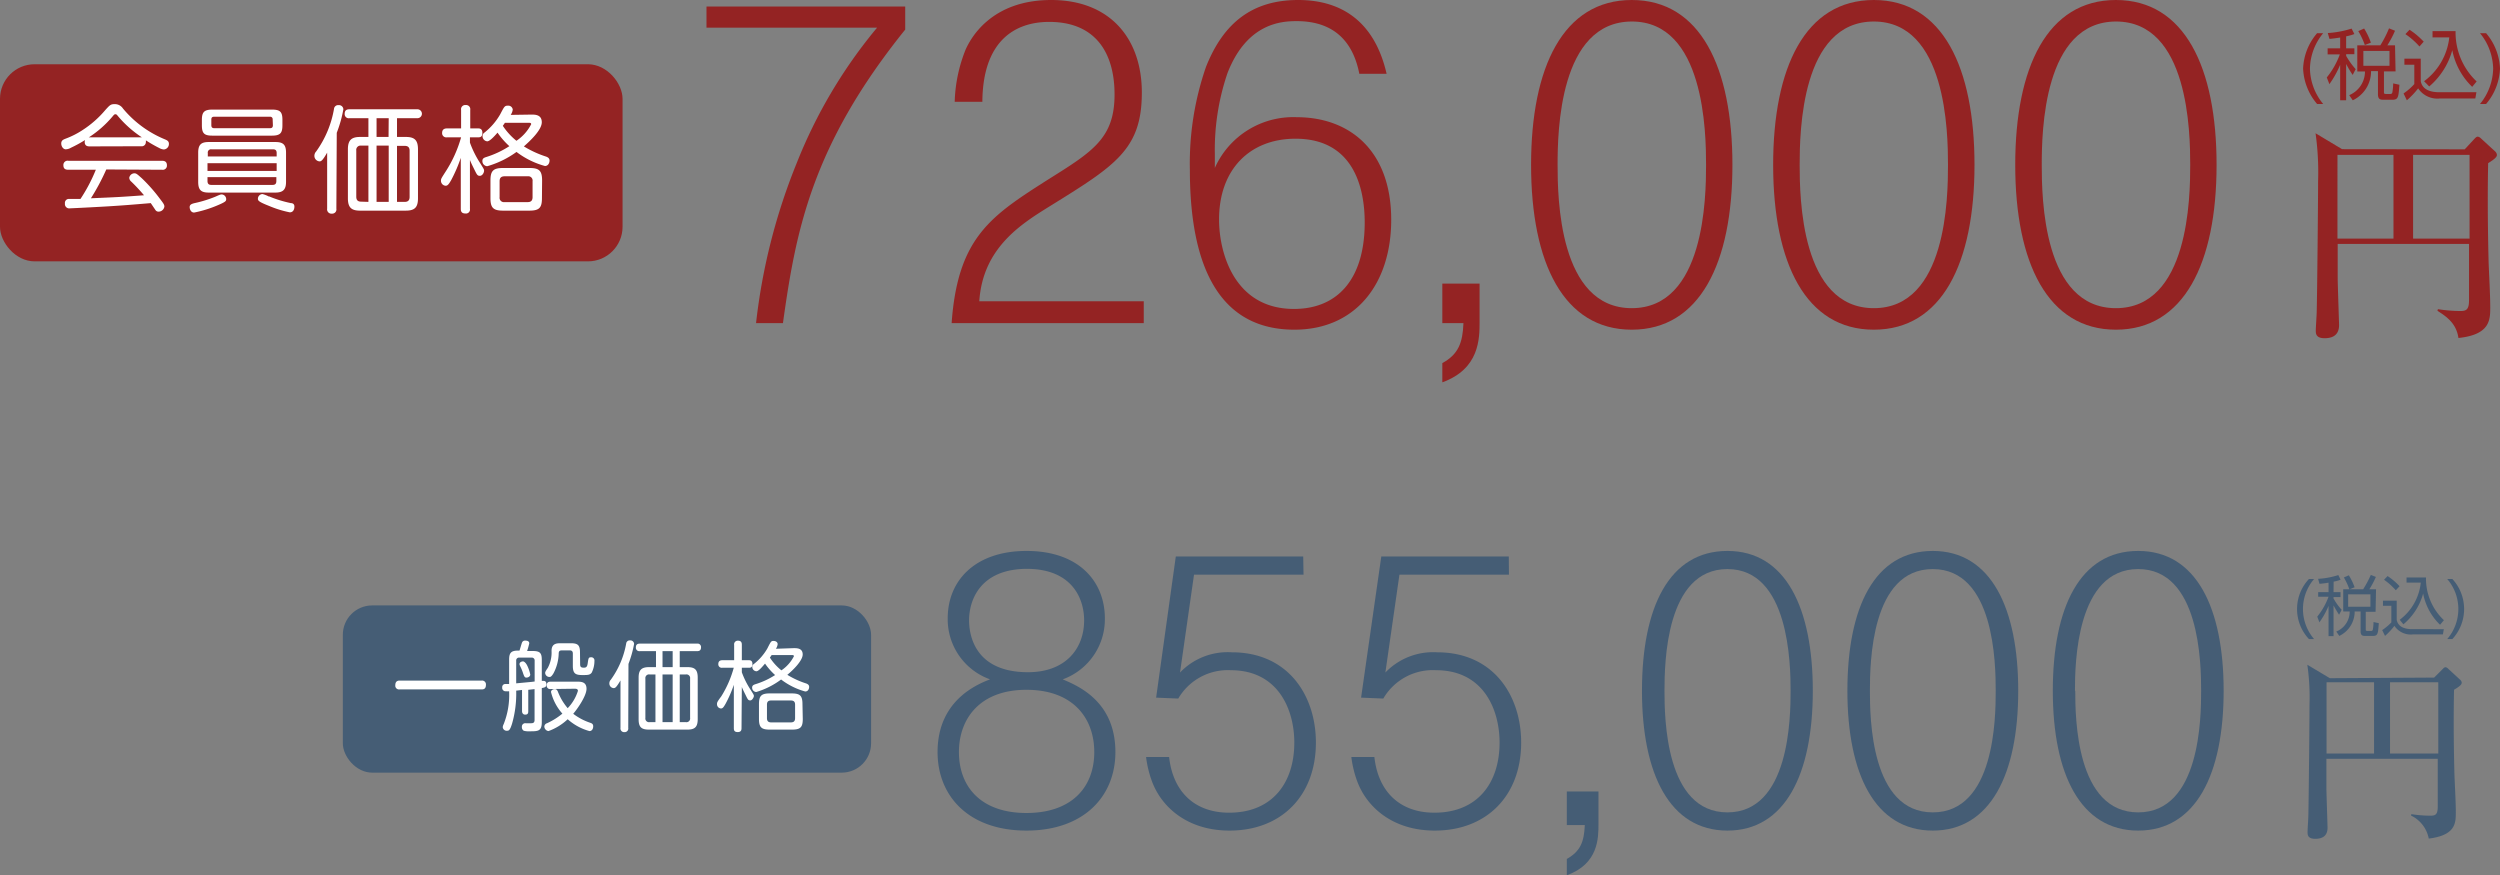 <svg xmlns="http://www.w3.org/2000/svg" viewBox="0 0 325.31 113.9">
  <rect x="0" y="0" width="325.31" height="113.9" fill="#808080" stroke="none"/>
  <defs>
    <style>
      .cls-1 {
        fill: #942323;
      }

      .cls-2 {
        fill: #fff;
      }

      .cls-3 {
        fill: #455d75;
      }
    </style>
  </defs>
  <g id="レイヤー_2" data-name="レイヤー 2">
    <g id="テキスト">
      <g>
        <rect class="cls-1" y="8.36" width="81.01" height="25.65" rx="4.5"/>
        <g>
          <path class="cls-2" d="M11.65,21c-.34,0-.63-.11-.63-.59a.85.85,0,0,1,.05-.24,16.68,16.68,0,0,1-1.83,1,1.45,1.45,0,0,1-.68.21c-.33,0-.59-.37-.59-.76s.25-.5.55-.62a10.92,10.92,0,0,0,2.2-1.11,13.3,13.3,0,0,0,3-2.64c.58-.64.69-.75,1.21-.75a1.25,1.25,0,0,1,1.07.57,14,14,0,0,0,5.43,4c.31.13.55.24.55.6a.71.71,0,0,1-.66.73,1.41,1.41,0,0,1-.6-.19,17.46,17.46,0,0,1-1.74-1,.55.55,0,0,1,0,.21.54.54,0,0,1-.63.56Zm2.18,3a28.51,28.51,0,0,1-2,3.75c3.73-.16,3.75-.16,6.91-.39a23.3,23.3,0,0,0-1.65-1.77.69.69,0,0,1-.27-.51.7.7,0,0,1,.65-.58c.27,0,.37.1,1,.66a21,21,0,0,1,2.35,2.67c.51.66.57.79.57,1a.77.77,0,0,1-.76.66.47.47,0,0,1-.41-.22l-.6-.89c-2.73.23-3.48.29-5.38.41-1.59.1-5,.27-5.15.27a.56.56,0,0,1-.64-.63.52.52,0,0,1,.42-.59l1.6,0a21.31,21.31,0,0,0,2-3.8H8.9c-.31,0-.65-.07-.65-.58a.55.55,0,0,1,.65-.59H21.07c.27,0,.65.06.65.59a.54.54,0,0,1-.63.58Zm-2.18-4.18h6.81a14.36,14.36,0,0,1-3.06-2.7c-.22-.27-.25-.3-.37-.3s-.15,0-.38.28a13.9,13.9,0,0,1-3.1,2.73Z" transform="translate(0 -1.95)"/>
          <path class="cls-2" d="M28.44,28.61a15.31,15.31,0,0,1-3.18,1c-.42,0-.58-.44-.58-.71s.16-.42.73-.54a16.2,16.2,0,0,0,2.6-.81c.61-.27.69-.3.85-.3a.62.62,0,0,1,.57.69C29.4,28.1,29.36,28.22,28.44,28.61Zm8.78-3c0,1-.38,1.4-1.4,1.4H27.17c-1,0-1.38-.33-1.38-1.4V21.81c0-1.08.43-1.38,1.38-1.38h8.65c1,0,1.4.32,1.4,1.38Zm-.47-7.36c0,1-.27,1.35-1.36,1.35H27.63c-1.05,0-1.36-.29-1.36-1.35v-.69c0-1,.28-1.35,1.36-1.35h7.76c1.08,0,1.36.31,1.36,1.35ZM36,22.31v-.45c0-.32-.13-.48-.48-.48h-8a.42.42,0,0,0-.48.48v.45ZM27,23.19v1H36v-1ZM27,25v.51c0,.32.14.5.48.5h8c.35,0,.48-.18.48-.5V25Zm8.48-7.5a.32.32,0,0,0-.36-.36H27.86c-.26,0-.36.12-.36.36v.75c0,.23.1.38.36.38h7.29c.24,0,.36-.12.36-.38Zm-.48,10a15.69,15.69,0,0,0,2.85.88c.19,0,.46.08.46.45s-.16.75-.6.75A13.86,13.86,0,0,1,35,28.74c-1.37-.54-1.44-.69-1.44-.94a.62.62,0,0,1,.6-.6A3.93,3.93,0,0,1,35,27.53Z" transform="translate(0 -1.95)"/>
          <path class="cls-2" d="M43.77,29.1a.55.55,0,0,1-.58.65.56.56,0,0,1-.62-.65V21.81c-.61,1.07-.79,1.14-1,1.14a.72.72,0,0,1-.66-.73.83.83,0,0,1,.23-.56,13.36,13.36,0,0,0,2.32-5.53.54.54,0,0,1,.59-.5.57.57,0,0,1,.63.54,16.27,16.27,0,0,1-.86,3.06Zm7.89-9.33H52.8c1.11,0,1.59.38,1.59,1.61v6.37c0,1.19-.43,1.61-1.59,1.61H46.86c-1.12,0-1.59-.39-1.59-1.61V21.38c0-1.2.47-1.61,1.59-1.61h1.08V17.33H45.47a.53.53,0,0,1-.62-.56c0-.4.18-.6.62-.6h8.85a.58.58,0,1,1,0,1.16H51.66Zm-3.72,8.45V20.9H47a.56.56,0,0,0-.64.64v6c0,.44.19.65.64.65Zm2.64-10.89H49v2.44h1.56Zm0,10.89V20.9H49v7.32Zm1.08,0h1c.51,0,.64-.29.64-.65v-6c0-.36-.13-.64-.64-.64h-1Z" transform="translate(0 -1.95)"/>
          <path class="cls-2" d="M61.15,29.12a.52.52,0,0,1-.59.61c-.54,0-.6-.33-.6-.61V22.49a19.63,19.63,0,0,1-1.24,2.88c-.36.63-.5.75-.74.75a.65.65,0,0,1-.6-.68c0-.22.06-.31.65-1.23A16.23,16.23,0,0,0,60,19.82H58.16a.54.54,0,0,1-.63-.57c0-.48.32-.59.63-.59H60V16.25a.54.54,0,0,1,.6-.63.54.54,0,0,1,.59.63v2.41H62.2c.18,0,.57,0,.57.59s-.38.57-.57.57H61.15v.69a13.11,13.11,0,0,0,1.35,2.7c.45.72.49.79.49.94,0,.3-.24.68-.55.68s-.38-.14-.71-.81-.39-.78-.58-1.25Zm8-12.26c.47,0,1.35,0,1.35,1S69,20.27,68.17,21a13.22,13.22,0,0,0,2.9,1.33c.2.08.44.2.44.51s-.18.71-.6.71a10.75,10.75,0,0,1-3.7-1.83,12.19,12.19,0,0,1-3.81,1.86.67.67,0,0,1-.63-.69c0-.32.22-.42.51-.51a12.23,12.23,0,0,0,3-1.41,10,10,0,0,1-1.54-1.76c-.38.44-1,1.13-1.34,1.13a.67.67,0,0,1-.61-.68.52.52,0,0,1,.24-.45,8.27,8.27,0,0,0,2.05-2.37c.53-1,.57-1.14,1-1.14a.58.58,0,0,1,.64.51,1.49,1.49,0,0,1-.27.69Zm1.37,10.88c0,1.26-.36,1.62-1.65,1.62H65.47c-1.26,0-1.65-.35-1.65-1.62v-2.3c0-1.26.36-1.63,1.65-1.63h3.39c1.27,0,1.68.31,1.68,1.63Zm-1.22-2.21a.56.56,0,0,0-.64-.64h-3c-.45,0-.65.21-.65.64V27.6a.57.57,0,0,0,.65.65h3c.4,0,.64-.17.64-.65Zm-3.6-7.6c-.12.18-.18.27-.27.39a8.57,8.57,0,0,0,1.77,1.95,5.73,5.73,0,0,0,1.92-2.16c0-.18-.19-.18-.27-.18Z" transform="translate(0 -1.95)"/>
        </g>
      </g>
      <g>
        <path class="cls-1" d="M117.79,2.8v3C105.53,21,103.53,32.2,101.88,44h-3.5a78.44,78.44,0,0,1,5.3-20.85,64.66,64.66,0,0,1,10.45-17.6H91.93V2.8Z" transform="translate(0 -1.95)"/>
        <path class="cls-1" d="M148.83,41.15V44h-25c.8-11.25,5.2-14,12.65-18.75,5.75-3.6,8.55-5.35,8.55-11,0-5.4-2.45-9.45-8.5-9.45-4.5,0-8.65,2.5-8.7,10.4h-3.6a19.61,19.61,0,0,1,1.4-6.75c.55-1.25,3.15-6.5,11.15-6.5,7.65,0,11.8,5,11.8,12.05,0,7.4-3.45,9.5-12,14.8-3.7,2.3-8.7,5.4-9.15,12.35Z" transform="translate(0 -1.95)"/>
        <path class="cls-1" d="M176.88,11.55c-.75-3.85-3-6.85-8.15-6.85-1.9,0-6.45.2-9,6.75A30.84,30.84,0,0,0,158.08,22V23.8a11.17,11.17,0,0,1,10.65-6.6c6.85,0,12.3,4.3,12.3,13.35,0,8.35-4.65,14.3-12.6,14.3-11.45,0-13.6-11.3-13.6-20.85a38.36,38.36,0,0,1,2.1-13.35c2.3-5.8,6.1-8.7,12-8.7,5.2,0,9.85,2.4,11.5,9.6Zm-18.25,19c0,4.15,1.9,11.6,9.75,11.6,5.6,0,9.2-3.8,9.2-11.25,0-4.35-1.35-10.9-9-10.9C162.63,20,158.63,24,158.63,30.5Z" transform="translate(0 -1.95)"/>
        <path class="cls-1" d="M192.53,38.85V43.8c0,2.2,0,6.15-4.85,7.9V49.2c2.1-1.15,2.65-2.65,2.75-5.2h-2.75V38.85Z" transform="translate(0 -1.95)"/>
        <path class="cls-1" d="M225.43,23.4c0,12.8-4.25,21.45-13.1,21.45s-13.1-8.65-13.1-21.45c0-12.65,4.15-21.45,13.1-21.45S225.43,10.75,225.43,23.4Zm-22.75,0c0,4.2.15,18.65,9.65,18.65S222,27.6,222,23.4s-.2-18.65-9.65-18.65S202.68,19.1,202.68,23.4Z" transform="translate(0 -1.95)"/>
        <path class="cls-1" d="M256.93,23.4c0,12.8-4.25,21.45-13.1,21.45s-13.1-8.65-13.1-21.45c0-12.65,4.15-21.45,13.1-21.45S256.93,10.75,256.93,23.4Zm-22.75,0c0,4.2.15,18.65,9.65,18.65s9.65-14.45,9.65-18.65-.2-18.65-9.65-18.65S234.18,19.1,234.18,23.4Z" transform="translate(0 -1.95)"/>
        <path class="cls-1" d="M288.43,23.4c0,12.8-4.25,21.45-13.1,21.45s-13.1-8.65-13.1-21.45c0-12.65,4.15-21.45,13.1-21.45S288.43,10.75,288.43,23.4Zm-22.75,0c0,4.2.15,18.65,9.65,18.65S285,27.6,285,23.4s-.2-18.65-9.65-18.65S265.68,19.1,265.68,23.4Z" transform="translate(0 -1.95)"/>
        <path class="cls-1" d="M320.72,21.38,322,20c.09-.09.24-.27.42-.27a.76.76,0,0,1,.42.24l1.8,1.65a.72.72,0,0,1,.27.48c0,.24-.21.51-1.14,1.08-.06,2.61-.09,7,.06,12.93.06,1.62.21,4.2.21,5.82s0,3.57-4.14,4c-.27-1.95-1.62-2.82-2.73-3.54l.06-.21a19.12,19.12,0,0,0,2.94.24c.81,0,1.11-.24,1.11-1.44,0-1.89,0-3.78,0-7.29H304.19c0,.72,0,4.35,0,4.44,0,.69.18,5.94.18,6.12,0,1.5-1.11,1.71-1.89,1.71-1.14,0-1.14-.63-1.14-1s.12-2.1.12-2.46c.06-2.25.18-14.25.18-17a36.38,36.38,0,0,0-.33-6.21l3.45,2.07Zm-16.56.72V33h7.29V22.1ZM321.35,33V22.1H314V33Z" transform="translate(0 -1.95)"/>
      </g>
      <g>
        <path class="cls-1" d="M302.3,6.27a7.45,7.45,0,0,0-1.72,4.6,7.46,7.46,0,0,0,1.72,4.61h-.79a7.58,7.58,0,0,1-1.82-4.61,7.49,7.49,0,0,1,1.82-4.6Z" transform="translate(0 -1.95)"/>
        <path class="cls-1" d="M305.29,8.24h1.07V9h-1.07v.22a9.71,9.71,0,0,0,1.24,1.73l-.39.75a13.87,13.87,0,0,1-.85-1.43V15h-.78V10.38a12.63,12.63,0,0,1-1.4,2.52l-.34-.87a10.61,10.61,0,0,0,1.7-3h-1.59V8.24h1.63V6.83c-.7.12-1.05.15-1.39.18l-.22-.76a13,13,0,0,0,3.1-.58l.36.71a7.2,7.2,0,0,1-1.07.3Zm6.43,3h-1.51V13.9c0,.22,0,.28.33.28H311c.21,0,.26-.07.3-.19a7.4,7.4,0,0,0,.11-1.19l.81.18c-.12,1.63-.14,1.95-.93,1.95H310.2c-.41,0-.77,0-.77-.72v-3h-.9A4.16,4.16,0,0,1,306.15,15l-.46-.67a3.33,3.33,0,0,0,2.05-3.08h-1V7.85h3a15,15,0,0,0,1.13-2.21l.78.31a13.34,13.34,0,0,1-1,1.9h1Zm-4-3.43A9.62,9.62,0,0,0,306.87,6l.76-.34a9.19,9.19,0,0,1,.88,1.84Zm3.21.77h-3.4v1.93h3.4Z" transform="translate(0 -1.95)"/>
        <path class="cls-1" d="M315,9.58v2.95c.22,1.11,1.29,1.42,2.39,1.42h4.85l-.14.81h-4.58a3,3,0,0,1-2.86-1.31A10.56,10.56,0,0,1,313.19,15l-.43-.89a7.9,7.9,0,0,0,1.4-1.22V10.37h-1.29V9.58ZM314.83,8A9.55,9.55,0,0,0,313,6.39l.54-.57a9.9,9.9,0,0,1,1.84,1.55Zm.6,4.52a8.18,8.18,0,0,0,3.28-5.7h-2.18V6h3a8.75,8.75,0,0,0,2.74,6.55l-.58.7a9,9,0,0,1-2.59-4.77,9.48,9.48,0,0,1-3,4.72Z" transform="translate(0 -1.95)"/>
        <path class="cls-1" d="M323.5,6.27a7.53,7.53,0,0,1,1.81,4.6,7.55,7.55,0,0,1-1.81,4.61h-.79a7.51,7.51,0,0,0,1.71-4.61,7.5,7.5,0,0,0-1.71-4.6Z" transform="translate(0 -1.95)"/>
      </g>
      <g>
        <rect class="cls-3" x="44.61" y="78.78" width="68.74" height="21.76" rx="3.82"/>
        <g>
          <path class="cls-2" d="M62.67,90.51a.5.5,0,0,1,.56.57c0,.57-.38.58-.56.58H52a.49.49,0,0,1-.56-.56c0-.57.4-.59.56-.59Z" transform="translate(0 -1.95)"/>
          <path class="cls-2" d="M67.93,91.73l-.76.09a14.13,14.13,0,0,1-.54,4.3c-.26.82-.39.92-.66.92a.51.51,0,0,1-.55-.48,1,1,0,0,1,.12-.38,10.29,10.29,0,0,0,.71-4.28,2.64,2.64,0,0,1-.42,0,.44.44,0,0,1-.48-.5.4.4,0,0,1,.33-.44,5.46,5.46,0,0,1,.57,0V87.8c0-.8.18-1.19,1.12-1.19h.23c.05-.14.25-.84.31-1a.41.41,0,0,1,.44-.3c.1,0,.52,0,.52.35a9.38,9.38,0,0,1-.28,1h.71c1,0,1.2.28,1.2,1.19v2.7a1.75,1.75,0,0,1,.24,0c.36,0,.36.36.36.44,0,.39-.26.43-.6.49v4.43c0,1.2-.5,1.2-1.58,1.2a2.36,2.36,0,0,1-.76-.07.53.53,0,0,1-.25-.5.44.44,0,0,1,.5-.48l.72,0c.38,0,.43-.21.43-.44v-4l-.82.09v2.79c0,.27-.07.44-.4.44s-.41-.28-.41-.44Zm-.76-.86,2-.19.4-.05v-2.7a.37.37,0,0,0-.41-.41H67.59a.37.37,0,0,0-.42.41Zm1.41-2.36A4.85,4.85,0,0,1,69,89.72c0,.26-.27.4-.49.4s-.28-.07-.47-.64a5.9,5.9,0,0,0-.25-.63c-.17-.35-.19-.39-.19-.48,0-.3.37-.36.46-.36S68.38,88.13,68.58,88.51Zm3.08,3.1a.44.44,0,0,1-.52-.47c0-.44.29-.49.52-.49h3.4c.53,0,1.26,0,1.26.93s-1.21,2.65-1.73,3.25A7.52,7.52,0,0,0,76.8,96c.2.07.39.15.39.46s-.15.62-.49.62a7,7,0,0,1-2.83-1.54,7.23,7.23,0,0,1-2.5,1.54.62.62,0,0,1-.54-.6.48.48,0,0,1,.35-.42,8.89,8.89,0,0,0,2-1.25A6.54,6.54,0,0,1,71.7,92c0-.24.26-.38.48-.38s.31.1.41.32a7.38,7.38,0,0,0,1.28,2.16,5.61,5.61,0,0,0,1.33-2.25c0-.27-.24-.28-.45-.28Zm3.83-3.21c0,.41.22.43.5.43s.42-.11.48-.54c.1-.68.11-.81.42-.81a.41.41,0,0,1,.46.47A3.41,3.41,0,0,1,77,89.47c-.23.32-.53.32-1.2.32-.9,0-1.26-.17-1.26-1.2V87c0-.27-.11-.42-.41-.42h-.87c-.35,0-.54,0-.56.39a5.79,5.79,0,0,1-.68,2.6c-.28.46-.41.47-.52.47a.56.56,0,0,1-.56-.51c0-.11,0-.18.34-.67a4.23,4.23,0,0,0,.49-2.21c0-1,.7-1,1.26-1h1.24c.93,0,1.2.25,1.2,1.19Z" transform="translate(0 -1.95)"/>
          <path class="cls-2" d="M81.75,96.67a.47.47,0,0,1-.49.55.48.48,0,0,1-.52-.55V90.49c-.53.9-.68,1-.89,1a.6.6,0,0,1-.56-.62.68.68,0,0,1,.19-.47,11.44,11.44,0,0,0,2-4.7.46.46,0,0,1,.5-.42.48.48,0,0,1,.53.46,14.45,14.45,0,0,1-.73,2.6Zm6.7-7.91h1c.94,0,1.34.31,1.34,1.36v5.41c0,1-.36,1.36-1.34,1.36h-5c-1,0-1.35-.33-1.35-1.36V90.12c0-1,.39-1.36,1.35-1.36h.91V86.68h-2.1a.45.45,0,0,1-.52-.47c0-.34.15-.51.52-.51H90.7a.45.45,0,0,1,.52.49c0,.47-.33.49-.52.49H88.45Zm-3.16,7.16V89.71h-.76a.48.48,0,0,0-.55.55v5.11a.48.48,0,0,0,.55.55Zm2.24-9.24H86.21v2.08h1.32Zm0,9.24V89.71H86.21v6.21Zm.92,0h.8a.48.48,0,0,0,.55-.55V90.26a.48.48,0,0,0-.55-.55h-.8Z" transform="translate(0 -1.95)"/>
          <path class="cls-2" d="M96.49,96.68c0,.18,0,.53-.49.53s-.51-.28-.51-.53V91.06a15.77,15.77,0,0,1-1.06,2.44c-.3.54-.42.64-.62.64a.55.55,0,0,1-.51-.57c0-.19,0-.27.55-1a13.82,13.82,0,0,0,1.63-3.73H94a.45.45,0,0,1-.53-.48c0-.41.27-.5.53-.5h1.53v-2a.47.47,0,0,1,.51-.54c.49,0,.49.38.49.54v2h.9c.15,0,.48,0,.48.5s-.32.48-.48.48h-.9v.59a10.91,10.91,0,0,0,1.15,2.29c.38.61.42.67.42.8s-.2.57-.47.57-.32-.11-.6-.68-.33-.66-.5-1.06Zm6.81-10.39c.4,0,1.15,0,1.15.82s-1.29,2.07-2,2.65a11,11,0,0,0,2.47,1.13c.16.07.37.17.37.44s-.15.6-.51.6a9.15,9.15,0,0,1-3.14-1.56A10.36,10.36,0,0,1,98.4,92a.57.57,0,0,1-.53-.58c0-.27.19-.36.43-.44a10.19,10.19,0,0,0,2.56-1.19,8.27,8.27,0,0,1-1.31-1.49c-.32.37-.83,1-1.13,1a.57.57,0,0,1-.53-.57.44.44,0,0,1,.21-.38,7,7,0,0,0,1.74-2c.45-.88.49-1,.8-1s.55.15.55.43a1.31,1.31,0,0,1-.23.59Zm1.16,9.22c0,1.07-.3,1.38-1.4,1.38h-2.9c-1.07,0-1.4-.29-1.4-1.38V93.57c0-1.07.31-1.39,1.4-1.39H103c1.08,0,1.42.27,1.42,1.39Zm-1-1.87c0-.37-.17-.54-.55-.54h-2.57c-.38,0-.54.17-.54.54V95.4c0,.39.19.55.54.55h2.57c.35,0,.55-.14.55-.55Zm-3.05-6.45-.23.33a7,7,0,0,0,1.5,1.66,4.94,4.94,0,0,0,1.63-1.84c0-.15-.17-.15-.23-.15Z" transform="translate(0 -1.95)"/>
        </g>
      </g>
      <g>
        <path class="cls-3" d="M145.14,99.81c0,5.77-4.11,10.22-11.58,10.22S122,105.58,122,99.81c0-6.74,5.18-8.82,6.83-9.46a8.3,8.3,0,0,1-5.51-7.93c0-5,3.65-8.78,10.26-8.78,6.83,0,10.19,4,10.19,8.78a8.32,8.32,0,0,1-5.48,7.93C140.26,91.2,145.14,93.19,145.14,99.81Zm-20.36,0c0,4.58,2.93,7.93,8.78,7.93s8.83-3.31,8.83-7.93c0-4.37-2.72-8.1-8.83-8.1S124.78,95.53,124.78,99.81Zm1.32-17.14c0,2,.8,6.75,7.67,6.75,4.88,0,7.3-3.06,7.3-6.75,0-2.88-1.61-6.7-7.47-6.7C127.58,76,126.1,80,126.1,82.67Z" transform="translate(0 -1.95)"/>
        <path class="cls-3" d="M169.62,76.73H155.37l-1.82,12.73a8.57,8.57,0,0,1,6.74-2.63c7.38,0,10.94,5.68,10.94,11.75,0,6.91-4.49,11.45-11.24,11.45-5.43,0-8.82-3-10.09-6.4a14.23,14.23,0,0,1-.77-3.18h3c.47,4.37,3.18,7.25,7.81,7.25,5.64,0,8.48-3.9,8.48-9.12,0-4.28-2.08-9.42-8.27-9.42a7.46,7.46,0,0,0-6.83,3.69l-2.88-.12L153,74.36h16.58Z" transform="translate(0 -1.95)"/>
        <path class="cls-3" d="M196.35,76.73H182.1l-1.83,12.73A8.61,8.61,0,0,1,187,86.83c7.38,0,10.94,5.68,10.94,11.75,0,6.91-4.49,11.45-11.24,11.45-5.43,0-8.82-3-10.09-6.4a14.23,14.23,0,0,1-.77-3.18h3c.47,4.37,3.18,7.25,7.81,7.25,5.64,0,8.48-3.9,8.48-9.12,0-4.28-2.08-9.42-8.27-9.42A7.45,7.45,0,0,0,180,92.85l-2.89-.12,2.63-18.37h16.59Z" transform="translate(0 -1.95)"/>
        <path class="cls-3" d="M208,104.94v4.2c0,1.87,0,5.22-4.12,6.7v-2.12c1.78-1,2.25-2.24,2.34-4.41h-2.34v-4.37Z" transform="translate(0 -1.95)"/>
        <path class="cls-3" d="M235.89,91.84c0,10.85-3.61,18.19-11.11,18.19s-11.12-7.34-11.12-18.19,3.52-18.2,11.12-18.2S235.89,81.1,235.89,91.84Zm-19.3,0c0,3.56.13,15.82,8.19,15.82S233,95.4,233,91.84,232.79,76,224.78,76,216.59,88.19,216.59,91.84Z" transform="translate(0 -1.95)"/>
        <path class="cls-3" d="M262.62,91.84c0,10.85-3.61,18.19-11.12,18.19s-11.11-7.34-11.11-18.19,3.52-18.2,11.11-18.2S262.62,81.1,262.62,91.84Zm-19.3,0c0,3.56.12,15.82,8.18,15.82s8.19-12.26,8.19-15.82S259.52,76,251.5,76,243.32,88.19,243.32,91.84Z" transform="translate(0 -1.95)"/>
        <path class="cls-3" d="M289.35,91.84c0,10.85-3.61,18.19-11.12,18.19s-11.11-7.34-11.11-18.19,3.52-18.2,11.11-18.2S289.35,81.1,289.35,91.84Zm-19.31,0c0,3.56.13,15.82,8.19,15.82s8.19-12.26,8.19-15.82S286.25,76,278.23,76,270,88.19,270,91.84Z" transform="translate(0 -1.95)"/>
        <path class="cls-3" d="M316.74,90.12,317.86,89c.08-.08.21-.23.36-.23a.62.62,0,0,1,.36.21l1.52,1.4a.58.58,0,0,1,.23.4c0,.21-.17.44-1,.92-.05,2.21-.08,5.95.05,11,.05,1.37.18,3.56.18,4.94s0,3-3.52,3.43a4.2,4.2,0,0,0-2.31-3l.05-.18a15.78,15.78,0,0,0,2.49.2c.69,0,.94-.2.94-1.22,0-1.6,0-3.2,0-6.18H302.72c0,.61,0,3.69,0,3.76,0,.59.15,5,.15,5.2,0,1.27-.94,1.45-1.6,1.45-1,0-1-.54-1-.89s.1-1.79.1-2.09c.05-1.91.15-12.09.15-14.41a30.46,30.46,0,0,0-.28-5.26l2.93,1.75Zm-14,.61V100h6.18V90.73ZM317.28,100V90.73H311V100Z" transform="translate(0 -1.95)"/>
      </g>
      <g>
        <path class="cls-3" d="M301.12,77.29a6,6,0,0,0,0,7.82h-.67a5.71,5.71,0,0,1,0-7.82Z" transform="translate(0 -1.95)"/>
        <path class="cls-3" d="M303.65,79h.91v.64h-.91v.19a7.81,7.81,0,0,0,1.06,1.47l-.34.64c-.35-.52-.65-1.08-.72-1.21v4H303V80.79a10.56,10.56,0,0,1-1.19,2.14l-.28-.74A9.16,9.16,0,0,0,303,79.6h-1.35V79H303V77.77c-.59.1-.89.12-1.18.15l-.18-.65a10.4,10.4,0,0,0,2.63-.49l.3.61a6.66,6.66,0,0,1-.91.25Zm5.47,2.56h-1.28v2.25c0,.19,0,.24.28.24h.39c.17,0,.22-.06.25-.16a5.42,5.42,0,0,0,.09-1l.69.15c-.1,1.39-.12,1.66-.79,1.66h-.92c-.35,0-.66,0-.66-.61V81.52h-.77a3.52,3.52,0,0,1-2,3.18l-.39-.57a2.81,2.81,0,0,0,1.74-2.61h-.84V78.63h2.59a13.69,13.69,0,0,0,1-1.87l.66.26a11.36,11.36,0,0,1-.85,1.61h.87Zm-3.41-2.92a8.28,8.28,0,0,0-.72-1.55l.65-.28a8,8,0,0,1,.75,1.56Zm2.74.65h-2.9V80.9h2.9Z" transform="translate(0 -1.95)"/>
        <path class="cls-3" d="M311.87,80.11v2.5c.18.94,1.09,1.21,2,1.21H318l-.12.68H314a2.56,2.56,0,0,1-2.43-1.11,9.1,9.1,0,0,1-1.22,1.31l-.37-.76a6.91,6.91,0,0,0,1.19-1V80.78h-1.09v-.67Zm-.12-1.35a8.49,8.49,0,0,0-1.53-1.37l.46-.48a8.42,8.42,0,0,1,1.56,1.32Zm.51,3.84A6.94,6.94,0,0,0,315,77.76h-1.85v-.67h2.53a7.42,7.42,0,0,0,2.33,5.56l-.5.6a7.65,7.65,0,0,1-2.2-4.06,8,8,0,0,1-2.57,4Z" transform="translate(0 -1.95)"/>
        <path class="cls-3" d="M319.11,77.29a5.76,5.76,0,0,1,0,7.82h-.67a6,6,0,0,0,0-7.82Z" transform="translate(0 -1.95)"/>
      </g>
    </g>
  </g>
</svg>
